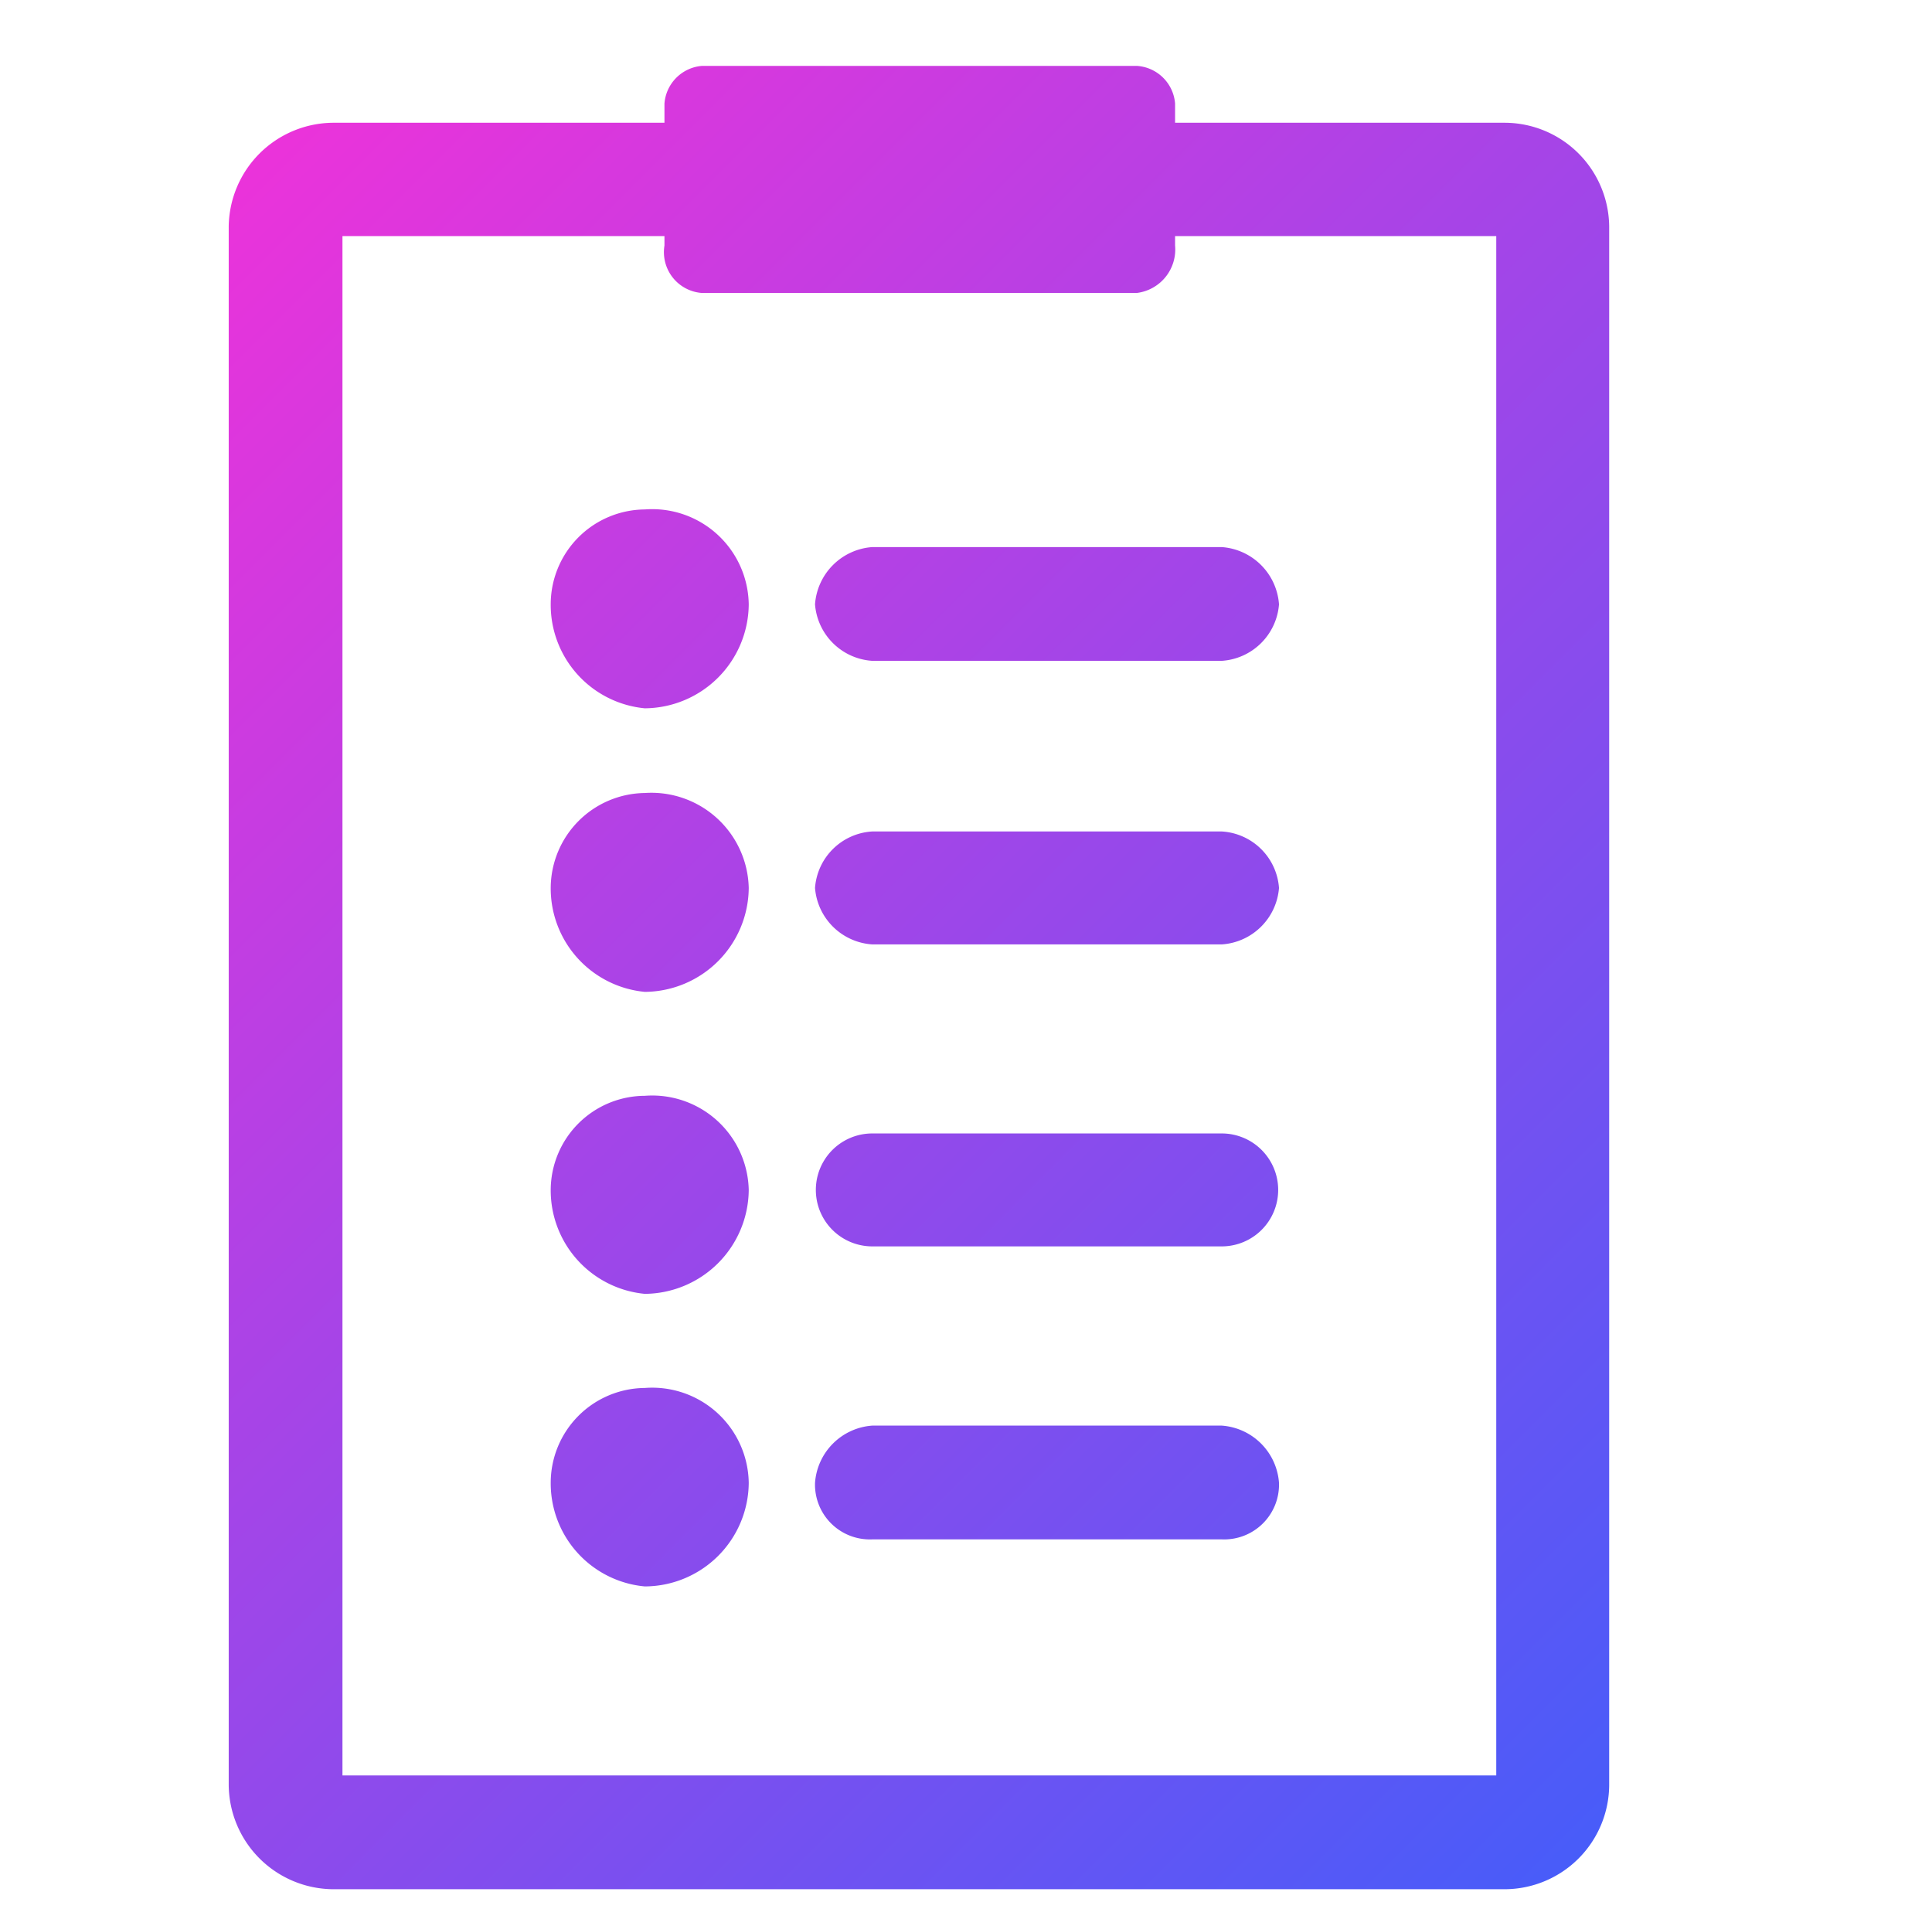 <svg id="Capa_1" data-name="Capa 1" xmlns="http://www.w3.org/2000/svg" xmlns:xlink="http://www.w3.org/1999/xlink" viewBox="0 0 47.22 47.07"><defs><style>.cls-1{fill-rule:evenodd;fill:url(#Degradado_sin_nombre_8);}</style><linearGradient id="Degradado_sin_nombre_8" x1="3.99" y1="6.1" x2="40.94" y2="43.06" gradientUnits="userSpaceOnUse"><stop offset="0" stop-color="#eb33da"/><stop offset="1" stop-color="#485cf9"/></linearGradient></defs><path class="cls-1" d="M36.79,3H28.72V2.53a1,1,0,0,0-.94-.92H17.16a1,1,0,0,0-.92.92V3H8.13A2.57,2.57,0,0,0,5.59,5.53v38.1a2.57,2.57,0,0,0,2.54,2.54H36.79a2.56,2.56,0,0,0,2.54-2.54V5.53A2.56,2.56,0,0,0,36.79,3ZM29.86,13.37H21.32a1.51,1.51,0,0,0-1.4,1.4,1.5,1.5,0,0,0,1.4,1.38h8.54a1.5,1.5,0,0,0,1.4-1.38,1.51,1.51,0,0,0-1.4-1.4Zm0,21.47H21.32a1.51,1.51,0,0,0-1.4,1.4,1.34,1.34,0,0,0,1.4,1.38h8.54a1.34,1.34,0,0,0,1.4-1.38,1.51,1.51,0,0,0-1.4-1.4ZM18.3,36.24a2.36,2.36,0,0,0-2.54-2.32,2.32,2.32,0,0,0-2.3,2.32,2.53,2.53,0,0,0,2.3,2.53,2.55,2.55,0,0,0,2.54-2.53Zm0-21.47a2.36,2.36,0,0,0-2.54-2.32,2.32,2.32,0,0,0-2.3,2.32,2.54,2.54,0,0,0,2.3,2.54,2.56,2.56,0,0,0,2.54-2.54ZM29.86,27.7H21.32a1.38,1.38,0,1,0,0,2.76h8.54a1.38,1.38,0,1,0,0-2.76ZM18.3,29.08a2.36,2.36,0,0,0-2.54-2.3,2.31,2.31,0,0,0-2.3,2.3,2.54,2.54,0,0,0,2.3,2.54,2.56,2.56,0,0,0,2.54-2.54Zm11.56-8.76H21.32a1.49,1.49,0,0,0-1.4,1.38,1.5,1.5,0,0,0,1.4,1.38h8.54a1.5,1.5,0,0,0,1.4-1.38,1.49,1.49,0,0,0-1.4-1.38ZM18.3,21.7a2.38,2.38,0,0,0-2.54-2.32,2.33,2.33,0,0,0-2.3,2.32,2.54,2.54,0,0,0,2.3,2.54A2.56,2.56,0,0,0,18.3,21.7ZM36.57,43.39H8.37V5.77h7.87V6a1,1,0,0,0,.92,1.16H27.78A1.07,1.07,0,0,0,28.72,6V5.77h7.85Z"/></svg>